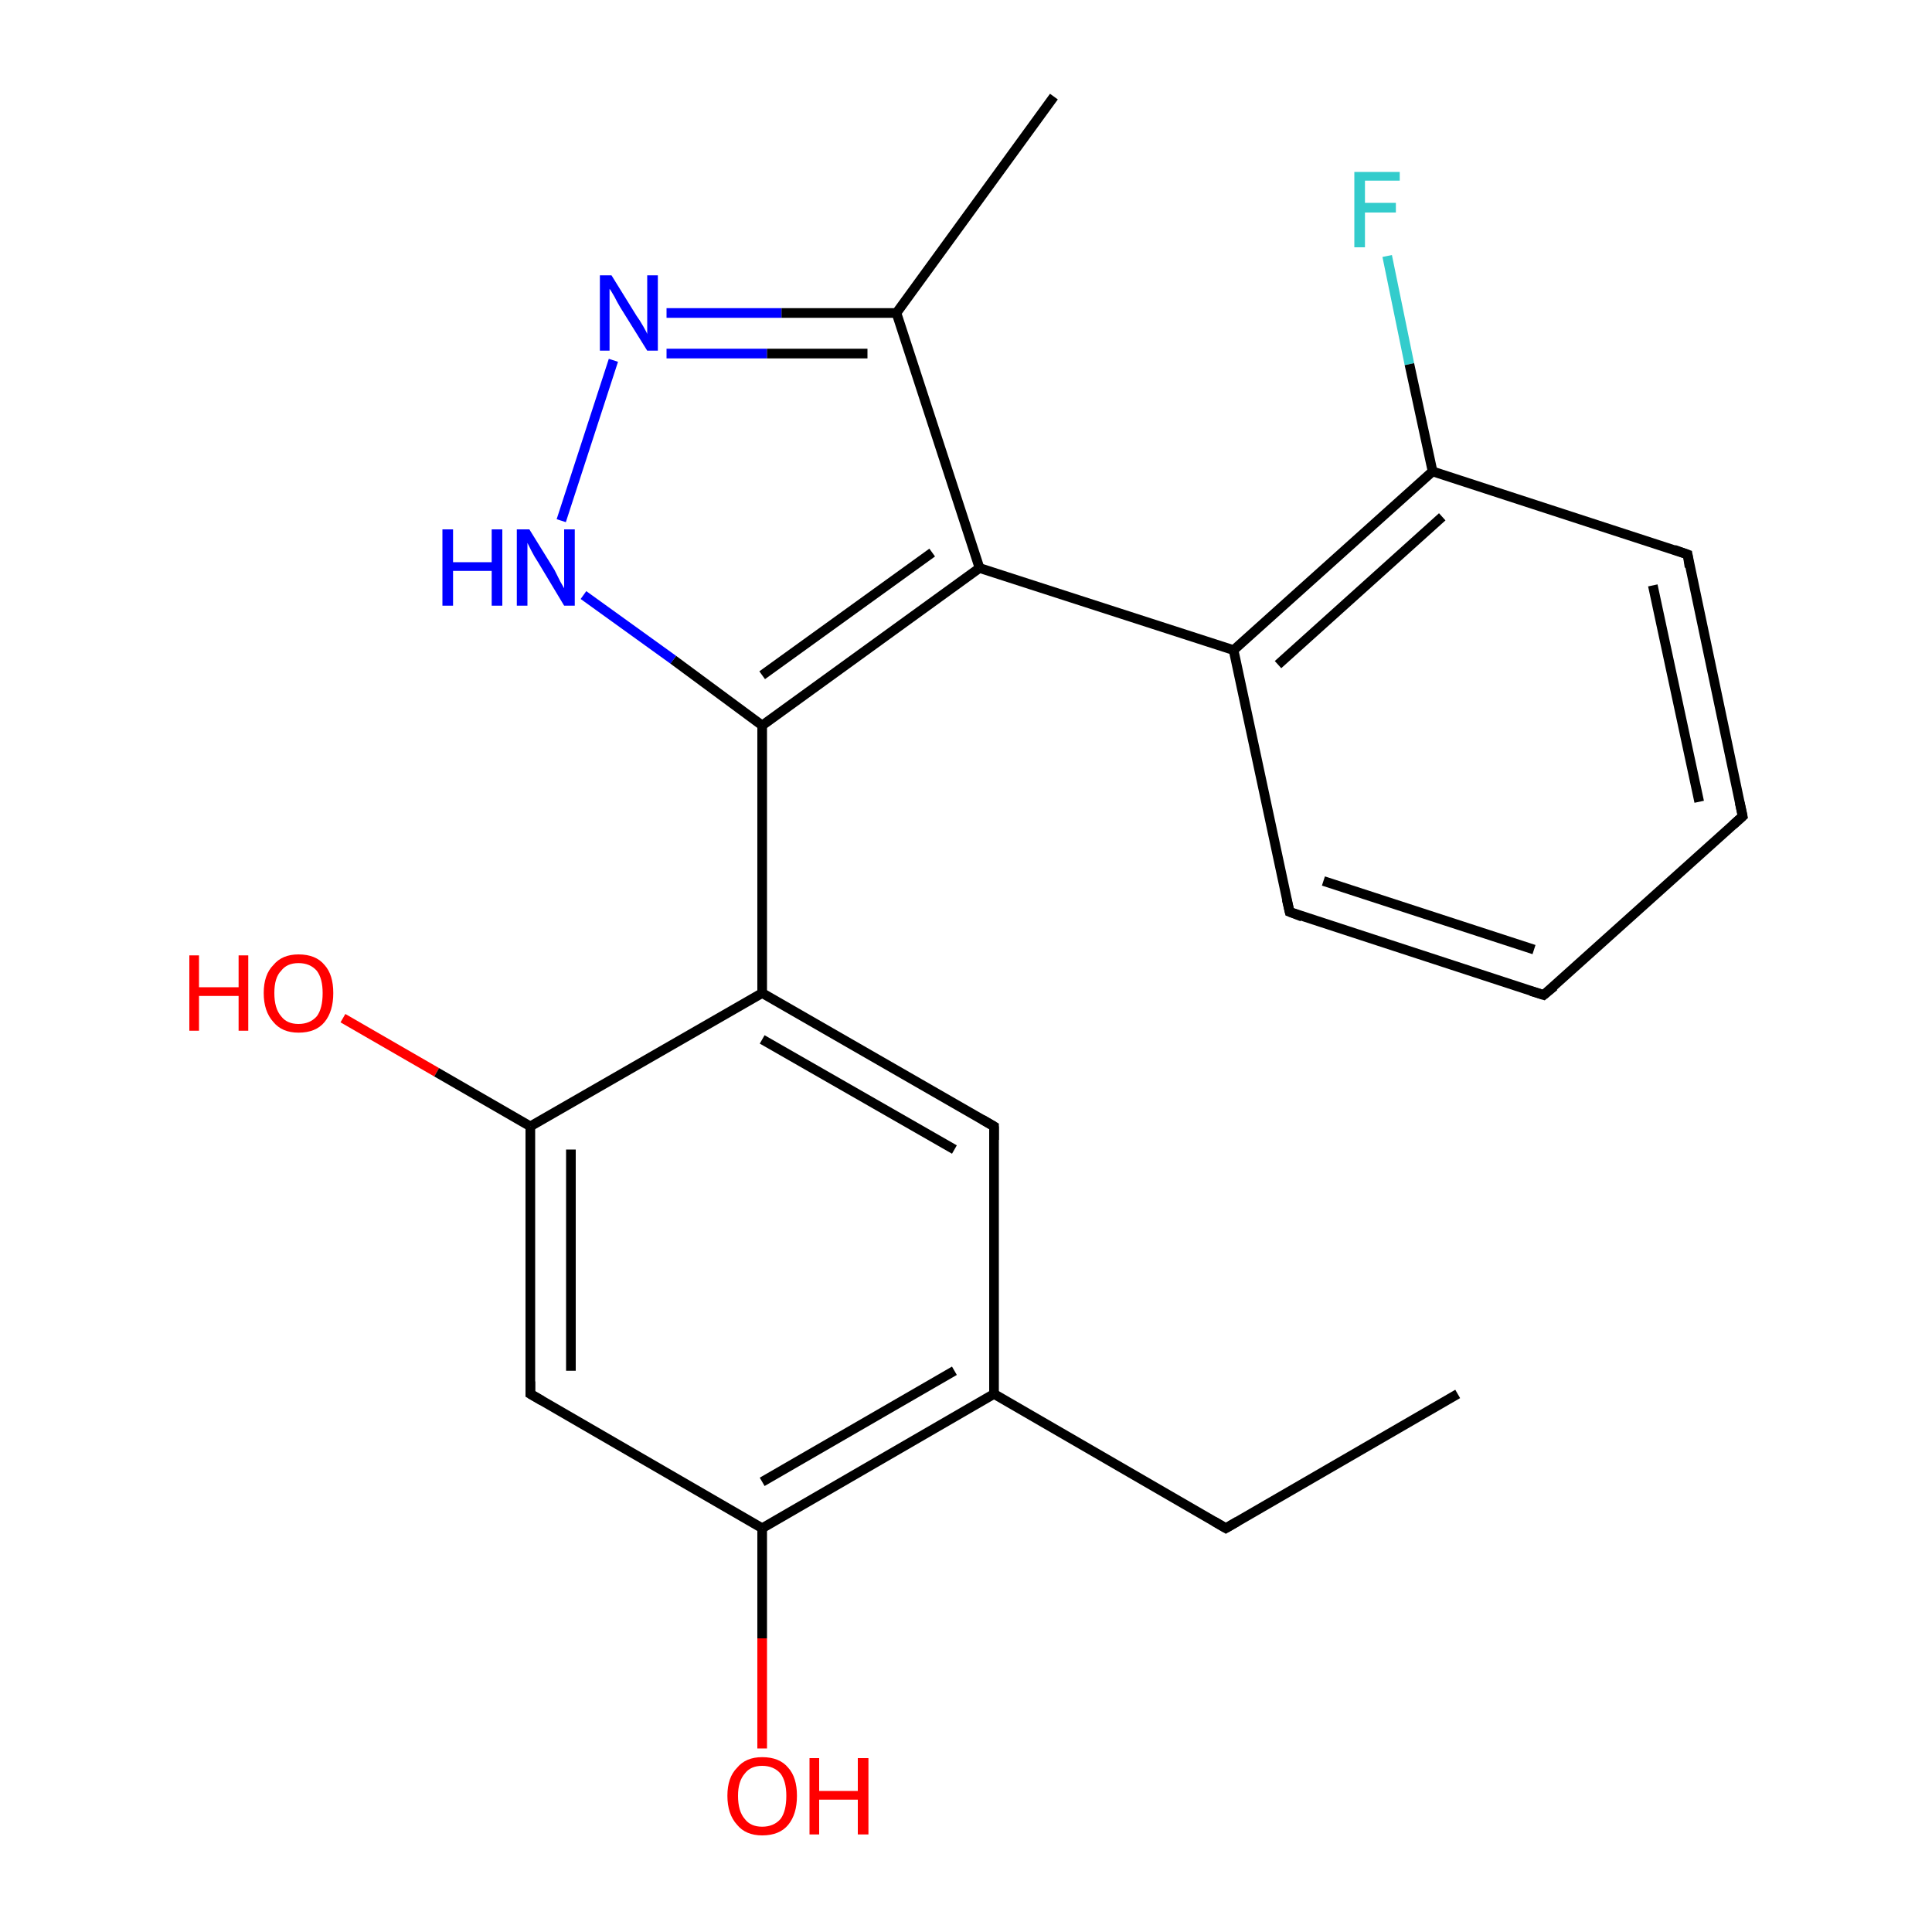 <?xml version='1.0' encoding='iso-8859-1'?>
<svg version='1.1' baseProfile='full'
              xmlns='http://www.w3.org/2000/svg'
                      xmlns:rdkit='http://www.rdkit.org/xml'
                      xmlns:xlink='http://www.w3.org/1999/xlink'
                  xml:space='preserve'
width='200px' height='200px' viewBox='0 0 200 200'>
<!-- END OF HEADER -->
<rect style='opacity:1.0;fill:#FFFFFF;stroke:none' width='200.0' height='200.0' x='0.0' y='0.0'> </rect>
<path class='bond-0 atom-22 atom-6' d='M 109.1,10.0 L 92.8,32.4' style='fill:none;fill-rule:evenodd;stroke:#000000;stroke-width:1.0px;stroke-linecap:butt;stroke-linejoin:miter;stroke-opacity:1' />
<path class='bond-1 atom-18 atom-6' d='M 69.0,32.4 L 80.9,32.4' style='fill:none;fill-rule:evenodd;stroke:#0000FF;stroke-width:1.0px;stroke-linecap:butt;stroke-linejoin:miter;stroke-opacity:1' />
<path class='bond-1 atom-18 atom-6' d='M 80.9,32.4 L 92.8,32.4' style='fill:none;fill-rule:evenodd;stroke:#000000;stroke-width:1.0px;stroke-linecap:butt;stroke-linejoin:miter;stroke-opacity:1' />
<path class='bond-1 atom-18 atom-6' d='M 69.0,36.6 L 79.4,36.6' style='fill:none;fill-rule:evenodd;stroke:#0000FF;stroke-width:1.0px;stroke-linecap:butt;stroke-linejoin:miter;stroke-opacity:1' />
<path class='bond-1 atom-18 atom-6' d='M 79.4,36.6 L 89.8,36.6' style='fill:none;fill-rule:evenodd;stroke:#000000;stroke-width:1.0px;stroke-linecap:butt;stroke-linejoin:miter;stroke-opacity:1' />
<path class='bond-2 atom-18 atom-17' d='M 63.5,37.3 L 58.1,53.9' style='fill:none;fill-rule:evenodd;stroke:#0000FF;stroke-width:1.0px;stroke-linecap:butt;stroke-linejoin:miter;stroke-opacity:1' />
<path class='bond-3 atom-6 atom-7' d='M 92.8,32.4 L 101.4,58.8' style='fill:none;fill-rule:evenodd;stroke:#000000;stroke-width:1.0px;stroke-linecap:butt;stroke-linejoin:miter;stroke-opacity:1' />
<path class='bond-4 atom-17 atom-5' d='M 60.4,61.6 L 69.7,68.3' style='fill:none;fill-rule:evenodd;stroke:#0000FF;stroke-width:1.0px;stroke-linecap:butt;stroke-linejoin:miter;stroke-opacity:1' />
<path class='bond-4 atom-17 atom-5' d='M 69.7,68.3 L 78.9,75.1' style='fill:none;fill-rule:evenodd;stroke:#000000;stroke-width:1.0px;stroke-linecap:butt;stroke-linejoin:miter;stroke-opacity:1' />
<path class='bond-5 atom-21 atom-19' d='M 143.6,26.5 L 145.9,37.7' style='fill:none;fill-rule:evenodd;stroke:#33CCCC;stroke-width:1.0px;stroke-linecap:butt;stroke-linejoin:miter;stroke-opacity:1' />
<path class='bond-5 atom-21 atom-19' d='M 145.9,37.7 L 148.3,48.8' style='fill:none;fill-rule:evenodd;stroke:#000000;stroke-width:1.0px;stroke-linecap:butt;stroke-linejoin:miter;stroke-opacity:1' />
<path class='bond-6 atom-7 atom-5' d='M 101.4,58.8 L 78.9,75.1' style='fill:none;fill-rule:evenodd;stroke:#000000;stroke-width:1.0px;stroke-linecap:butt;stroke-linejoin:miter;stroke-opacity:1' />
<path class='bond-6 atom-7 atom-5' d='M 96.5,57.2 L 78.9,69.9' style='fill:none;fill-rule:evenodd;stroke:#000000;stroke-width:1.0px;stroke-linecap:butt;stroke-linejoin:miter;stroke-opacity:1' />
<path class='bond-7 atom-7 atom-8' d='M 101.4,58.8 L 127.7,67.3' style='fill:none;fill-rule:evenodd;stroke:#000000;stroke-width:1.0px;stroke-linecap:butt;stroke-linejoin:miter;stroke-opacity:1' />
<path class='bond-8 atom-5 atom-12' d='M 78.9,75.1 L 78.9,102.8' style='fill:none;fill-rule:evenodd;stroke:#000000;stroke-width:1.0px;stroke-linecap:butt;stroke-linejoin:miter;stroke-opacity:1' />
<path class='bond-9 atom-19 atom-8' d='M 148.3,48.8 L 127.7,67.3' style='fill:none;fill-rule:evenodd;stroke:#000000;stroke-width:1.0px;stroke-linecap:butt;stroke-linejoin:miter;stroke-opacity:1' />
<path class='bond-9 atom-19 atom-8' d='M 149.3,53.5 L 132.3,68.8' style='fill:none;fill-rule:evenodd;stroke:#000000;stroke-width:1.0px;stroke-linecap:butt;stroke-linejoin:miter;stroke-opacity:1' />
<path class='bond-10 atom-19 atom-20' d='M 148.3,48.8 L 174.7,57.4' style='fill:none;fill-rule:evenodd;stroke:#000000;stroke-width:1.0px;stroke-linecap:butt;stroke-linejoin:miter;stroke-opacity:1' />
<path class='bond-11 atom-8 atom-11' d='M 127.7,67.3 L 133.5,94.4' style='fill:none;fill-rule:evenodd;stroke:#000000;stroke-width:1.0px;stroke-linecap:butt;stroke-linejoin:miter;stroke-opacity:1' />
<path class='bond-12 atom-12 atom-13' d='M 78.9,102.8 L 102.9,116.6' style='fill:none;fill-rule:evenodd;stroke:#000000;stroke-width:1.0px;stroke-linecap:butt;stroke-linejoin:miter;stroke-opacity:1' />
<path class='bond-12 atom-12 atom-13' d='M 78.9,107.6 L 98.8,119.0' style='fill:none;fill-rule:evenodd;stroke:#000000;stroke-width:1.0px;stroke-linecap:butt;stroke-linejoin:miter;stroke-opacity:1' />
<path class='bond-13 atom-12 atom-2' d='M 78.9,102.8 L 54.9,116.6' style='fill:none;fill-rule:evenodd;stroke:#000000;stroke-width:1.0px;stroke-linecap:butt;stroke-linejoin:miter;stroke-opacity:1' />
<path class='bond-14 atom-20 atom-9' d='M 174.7,57.4 L 180.4,84.5' style='fill:none;fill-rule:evenodd;stroke:#000000;stroke-width:1.0px;stroke-linecap:butt;stroke-linejoin:miter;stroke-opacity:1' />
<path class='bond-14 atom-20 atom-9' d='M 171.1,60.6 L 175.9,83.0' style='fill:none;fill-rule:evenodd;stroke:#000000;stroke-width:1.0px;stroke-linecap:butt;stroke-linejoin:miter;stroke-opacity:1' />
<path class='bond-15 atom-16 atom-2' d='M 35.5,105.4 L 45.2,111.0' style='fill:none;fill-rule:evenodd;stroke:#FF0000;stroke-width:1.0px;stroke-linecap:butt;stroke-linejoin:miter;stroke-opacity:1' />
<path class='bond-15 atom-16 atom-2' d='M 45.2,111.0 L 54.9,116.6' style='fill:none;fill-rule:evenodd;stroke:#000000;stroke-width:1.0px;stroke-linecap:butt;stroke-linejoin:miter;stroke-opacity:1' />
<path class='bond-16 atom-13 atom-14' d='M 102.9,116.6 L 102.9,144.3' style='fill:none;fill-rule:evenodd;stroke:#000000;stroke-width:1.0px;stroke-linecap:butt;stroke-linejoin:miter;stroke-opacity:1' />
<path class='bond-17 atom-2 atom-1' d='M 54.9,116.6 L 54.9,144.3' style='fill:none;fill-rule:evenodd;stroke:#000000;stroke-width:1.0px;stroke-linecap:butt;stroke-linejoin:miter;stroke-opacity:1' />
<path class='bond-17 atom-2 atom-1' d='M 59.1,119.0 L 59.1,141.9' style='fill:none;fill-rule:evenodd;stroke:#000000;stroke-width:1.0px;stroke-linecap:butt;stroke-linejoin:miter;stroke-opacity:1' />
<path class='bond-18 atom-11 atom-10' d='M 133.5,94.4 L 159.8,103.0' style='fill:none;fill-rule:evenodd;stroke:#000000;stroke-width:1.0px;stroke-linecap:butt;stroke-linejoin:miter;stroke-opacity:1' />
<path class='bond-18 atom-11 atom-10' d='M 137.0,91.2 L 158.8,98.3' style='fill:none;fill-rule:evenodd;stroke:#000000;stroke-width:1.0px;stroke-linecap:butt;stroke-linejoin:miter;stroke-opacity:1' />
<path class='bond-19 atom-4 atom-3' d='M 150.9,144.3 L 126.9,158.2' style='fill:none;fill-rule:evenodd;stroke:#000000;stroke-width:1.0px;stroke-linecap:butt;stroke-linejoin:miter;stroke-opacity:1' />
<path class='bond-20 atom-14 atom-3' d='M 102.9,144.3 L 126.9,158.2' style='fill:none;fill-rule:evenodd;stroke:#000000;stroke-width:1.0px;stroke-linecap:butt;stroke-linejoin:miter;stroke-opacity:1' />
<path class='bond-21 atom-14 atom-0' d='M 102.9,144.3 L 78.9,158.2' style='fill:none;fill-rule:evenodd;stroke:#000000;stroke-width:1.0px;stroke-linecap:butt;stroke-linejoin:miter;stroke-opacity:1' />
<path class='bond-21 atom-14 atom-0' d='M 98.8,141.9 L 78.9,153.4' style='fill:none;fill-rule:evenodd;stroke:#000000;stroke-width:1.0px;stroke-linecap:butt;stroke-linejoin:miter;stroke-opacity:1' />
<path class='bond-22 atom-9 atom-10' d='M 180.4,84.5 L 159.8,103.0' style='fill:none;fill-rule:evenodd;stroke:#000000;stroke-width:1.0px;stroke-linecap:butt;stroke-linejoin:miter;stroke-opacity:1' />
<path class='bond-23 atom-1 atom-0' d='M 54.9,144.3 L 78.9,158.2' style='fill:none;fill-rule:evenodd;stroke:#000000;stroke-width:1.0px;stroke-linecap:butt;stroke-linejoin:miter;stroke-opacity:1' />
<path class='bond-24 atom-0 atom-15' d='M 78.9,158.2 L 78.9,169.6' style='fill:none;fill-rule:evenodd;stroke:#000000;stroke-width:1.0px;stroke-linecap:butt;stroke-linejoin:miter;stroke-opacity:1' />
<path class='bond-24 atom-0 atom-15' d='M 78.9,169.6 L 78.9,181.0' style='fill:none;fill-rule:evenodd;stroke:#FF0000;stroke-width:1.0px;stroke-linecap:butt;stroke-linejoin:miter;stroke-opacity:1' />
<path d='M 54.9,143.0 L 54.9,144.3 L 56.1,145.0' style='fill:none;stroke:#000000;stroke-width:1.0px;stroke-linecap:butt;stroke-linejoin:miter;stroke-miterlimit:10;stroke-opacity:1;' />
<path d='M 128.1,157.5 L 126.9,158.2 L 125.7,157.5' style='fill:none;stroke:#000000;stroke-width:1.0px;stroke-linecap:butt;stroke-linejoin:miter;stroke-miterlimit:10;stroke-opacity:1;' />
<path d='M 180.1,83.1 L 180.4,84.5 L 179.4,85.4' style='fill:none;stroke:#000000;stroke-width:1.0px;stroke-linecap:butt;stroke-linejoin:miter;stroke-miterlimit:10;stroke-opacity:1;' />
<path d='M 158.5,102.6 L 159.8,103.0 L 160.9,102.1' style='fill:none;stroke:#000000;stroke-width:1.0px;stroke-linecap:butt;stroke-linejoin:miter;stroke-miterlimit:10;stroke-opacity:1;' />
<path d='M 133.2,93.1 L 133.5,94.4 L 134.8,94.9' style='fill:none;stroke:#000000;stroke-width:1.0px;stroke-linecap:butt;stroke-linejoin:miter;stroke-miterlimit:10;stroke-opacity:1;' />
<path d='M 101.7,115.9 L 102.9,116.6 L 102.9,118.0' style='fill:none;stroke:#000000;stroke-width:1.0px;stroke-linecap:butt;stroke-linejoin:miter;stroke-miterlimit:10;stroke-opacity:1;' />
<path d='M 173.3,56.9 L 174.7,57.4 L 174.9,58.7' style='fill:none;stroke:#000000;stroke-width:1.0px;stroke-linecap:butt;stroke-linejoin:miter;stroke-miterlimit:10;stroke-opacity:1;' />
<path class='atom-15' d='M 75.3 185.9
Q 75.3 184.0, 76.3 183.0
Q 77.2 181.9, 78.9 181.9
Q 80.7 181.9, 81.6 183.0
Q 82.5 184.0, 82.5 185.9
Q 82.5 187.8, 81.6 188.9
Q 80.7 190.0, 78.9 190.0
Q 77.2 190.0, 76.3 188.9
Q 75.3 187.8, 75.3 185.9
M 78.9 189.1
Q 80.1 189.1, 80.8 188.3
Q 81.4 187.5, 81.4 185.9
Q 81.4 184.4, 80.8 183.6
Q 80.1 182.8, 78.9 182.8
Q 77.7 182.8, 77.1 183.6
Q 76.4 184.4, 76.4 185.9
Q 76.4 187.5, 77.1 188.3
Q 77.7 189.1, 78.9 189.1
' fill='#FF0000'/>
<path class='atom-15' d='M 83.8 182.0
L 84.8 182.0
L 84.8 185.4
L 88.8 185.4
L 88.8 182.0
L 89.9 182.0
L 89.9 189.9
L 88.8 189.9
L 88.8 186.3
L 84.8 186.3
L 84.8 189.9
L 83.8 189.9
L 83.8 182.0
' fill='#FF0000'/>
<path class='atom-16' d='M 19.6 98.9
L 20.6 98.9
L 20.6 102.2
L 24.7 102.2
L 24.7 98.9
L 25.7 98.9
L 25.7 106.7
L 24.7 106.7
L 24.7 103.1
L 20.6 103.1
L 20.6 106.7
L 19.6 106.7
L 19.6 98.9
' fill='#FF0000'/>
<path class='atom-16' d='M 27.3 102.8
Q 27.3 100.9, 28.3 99.9
Q 29.2 98.8, 30.9 98.8
Q 32.7 98.8, 33.6 99.9
Q 34.5 100.9, 34.5 102.8
Q 34.5 104.7, 33.6 105.8
Q 32.7 106.9, 30.9 106.9
Q 29.2 106.9, 28.3 105.8
Q 27.3 104.7, 27.3 102.8
M 30.9 106.0
Q 32.1 106.0, 32.8 105.2
Q 33.4 104.4, 33.4 102.8
Q 33.4 101.3, 32.8 100.5
Q 32.1 99.7, 30.9 99.7
Q 29.7 99.7, 29.1 100.5
Q 28.4 101.2, 28.4 102.8
Q 28.4 104.4, 29.1 105.2
Q 29.7 106.0, 30.9 106.0
' fill='#FF0000'/>
<path class='atom-17' d='M 45.8 54.8
L 46.9 54.8
L 46.9 58.2
L 50.9 58.2
L 50.9 54.8
L 52.0 54.8
L 52.0 62.7
L 50.9 62.7
L 50.9 59.1
L 46.9 59.1
L 46.9 62.7
L 45.8 62.7
L 45.8 54.8
' fill='#0000FF'/>
<path class='atom-17' d='M 54.8 54.8
L 57.4 59.0
Q 57.6 59.4, 58.0 60.2
Q 58.4 60.9, 58.4 60.9
L 58.4 54.8
L 59.5 54.8
L 59.5 62.7
L 58.4 62.7
L 55.7 58.2
Q 55.3 57.6, 55.0 57.0
Q 54.7 56.4, 54.6 56.2
L 54.6 62.7
L 53.5 62.7
L 53.5 54.8
L 54.8 54.8
' fill='#0000FF'/>
<path class='atom-18' d='M 63.3 28.5
L 65.9 32.7
Q 66.2 33.1, 66.6 33.8
Q 67.0 34.5, 67.0 34.6
L 67.0 28.5
L 68.1 28.5
L 68.1 36.3
L 67.0 36.3
L 64.2 31.8
Q 63.9 31.3, 63.6 30.7
Q 63.2 30.0, 63.1 29.9
L 63.1 36.3
L 62.1 36.3
L 62.1 28.5
L 63.3 28.5
' fill='#0000FF'/>
<path class='atom-21' d='M 140.2 17.8
L 144.9 17.8
L 144.9 18.7
L 141.3 18.7
L 141.3 21.0
L 144.5 21.0
L 144.5 22.0
L 141.3 22.0
L 141.3 25.6
L 140.2 25.6
L 140.2 17.8
' fill='#33CCCC'/>
</svg>
